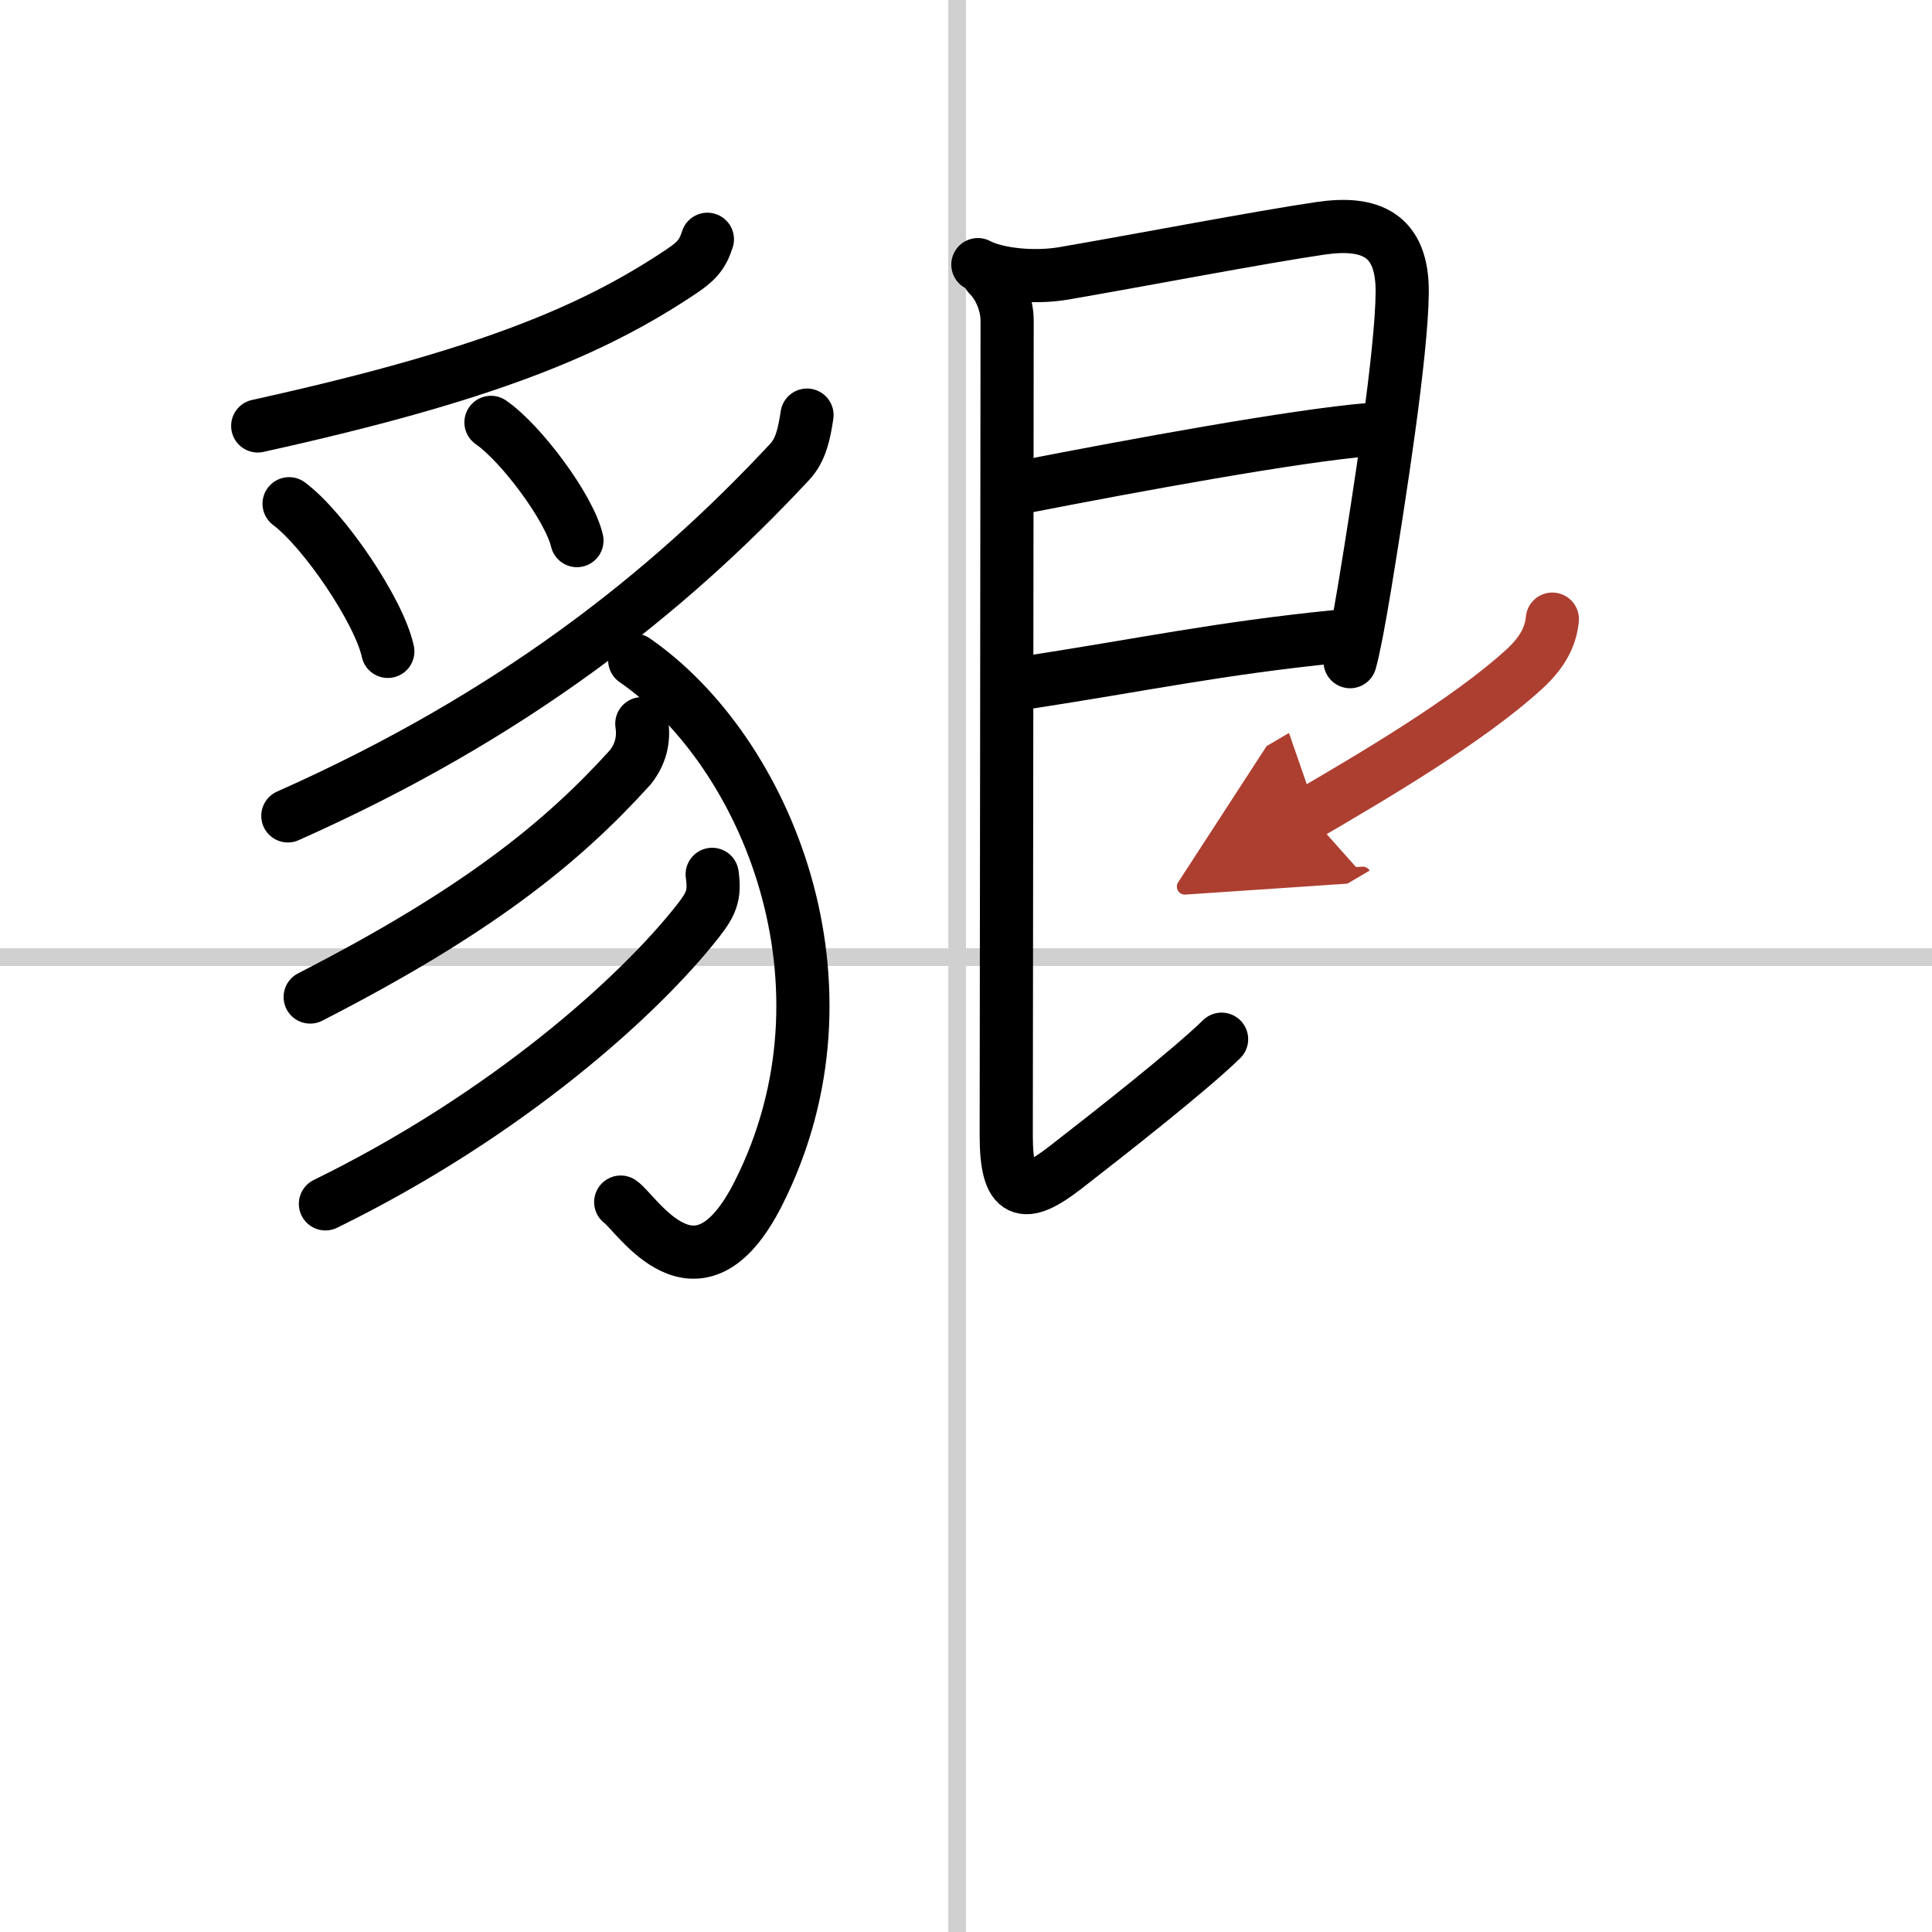 <svg width="400" height="400" viewBox="0 0 109 109" xmlns="http://www.w3.org/2000/svg"><defs><marker id="a" markerWidth="4" orient="auto" refX="1" refY="5" viewBox="0 0 10 10"><polyline points="0 0 10 5 0 10 1 5" fill="#ad3f31" stroke="#ad3f31"/></marker></defs><g fill="none" stroke="#000" stroke-linecap="round" stroke-linejoin="round" stroke-width="3"><rect width="100%" height="100%" fill="#fff" stroke="#fff"/><line x1="54" x2="54" y2="109" stroke="#d0d0d0" stroke-width="1"/><line x2="109" y1="54" y2="54" stroke="#d0d0d0" stroke-width="1"/><path d="m39.91 13.5c-0.28 0.88-0.63 1.25-1.48 1.82-5.03 3.37-11.12 5.89-23.89 8.71"/><path d="m16.31 28.42c1.97 1.47 5.08 6.05 5.57 8.33"/><path d="m27.7 23.83c1.71 1.18 4.43 4.84 4.85 6.67"/><path d="m45.53 23.42c-0.16 1.08-0.36 1.98-0.98 2.64-6.93 7.44-15.69 14.36-28.31 19.97"/><path d="m35.81 37.25c7.44 5.15 12.9 18.33 6.98 30.07-3.45 6.84-6.88 1.1-7.77 0.5"/><path d="M36.21,40.83c0.14,0.92-0.08,1.74-0.65,2.46C31.75,47.5,27,51.38,17.5,56.25"/><path d="m40.18 49.33c0.17 1.19-0.06 1.68-0.81 2.64-3.3 4.21-10.74 10.92-21.01 15.95"/><path d="m55.17 14.93c1.08 0.57 3.18 0.78 4.86 0.49 4.08-0.7 11.06-2.04 14.48-2.54 2.8-0.41 4.63 0.35 4.6 3.62-0.03 3.45-1.28 11.5-2.11 16.56-0.33 2-0.63 3.57-0.83 4.27"/><path d="m57.75 27.47c6.25-1.22 15.32-2.89 19.54-3.24"/><path d="m57.87 38.52c6.63-1.02 10.9-1.94 17.46-2.6"/><path d="m55.78 15.53c0.66 0.66 1.04 1.68 1.04 2.56 0 7.41-0.05 43.8-0.05 45.97 0 3.4 0.98 3.65 3.35 1.8 2.54-1.97 7.02-5.49 8.8-7.23"/><path d="m87.58 34.93c-0.08 0.82-0.41 1.75-1.58 2.82-3.26 2.98-8.85 6.22-12.17 8.17" marker-end="url(#a)" stroke="#ad3f31"/></g></svg>
